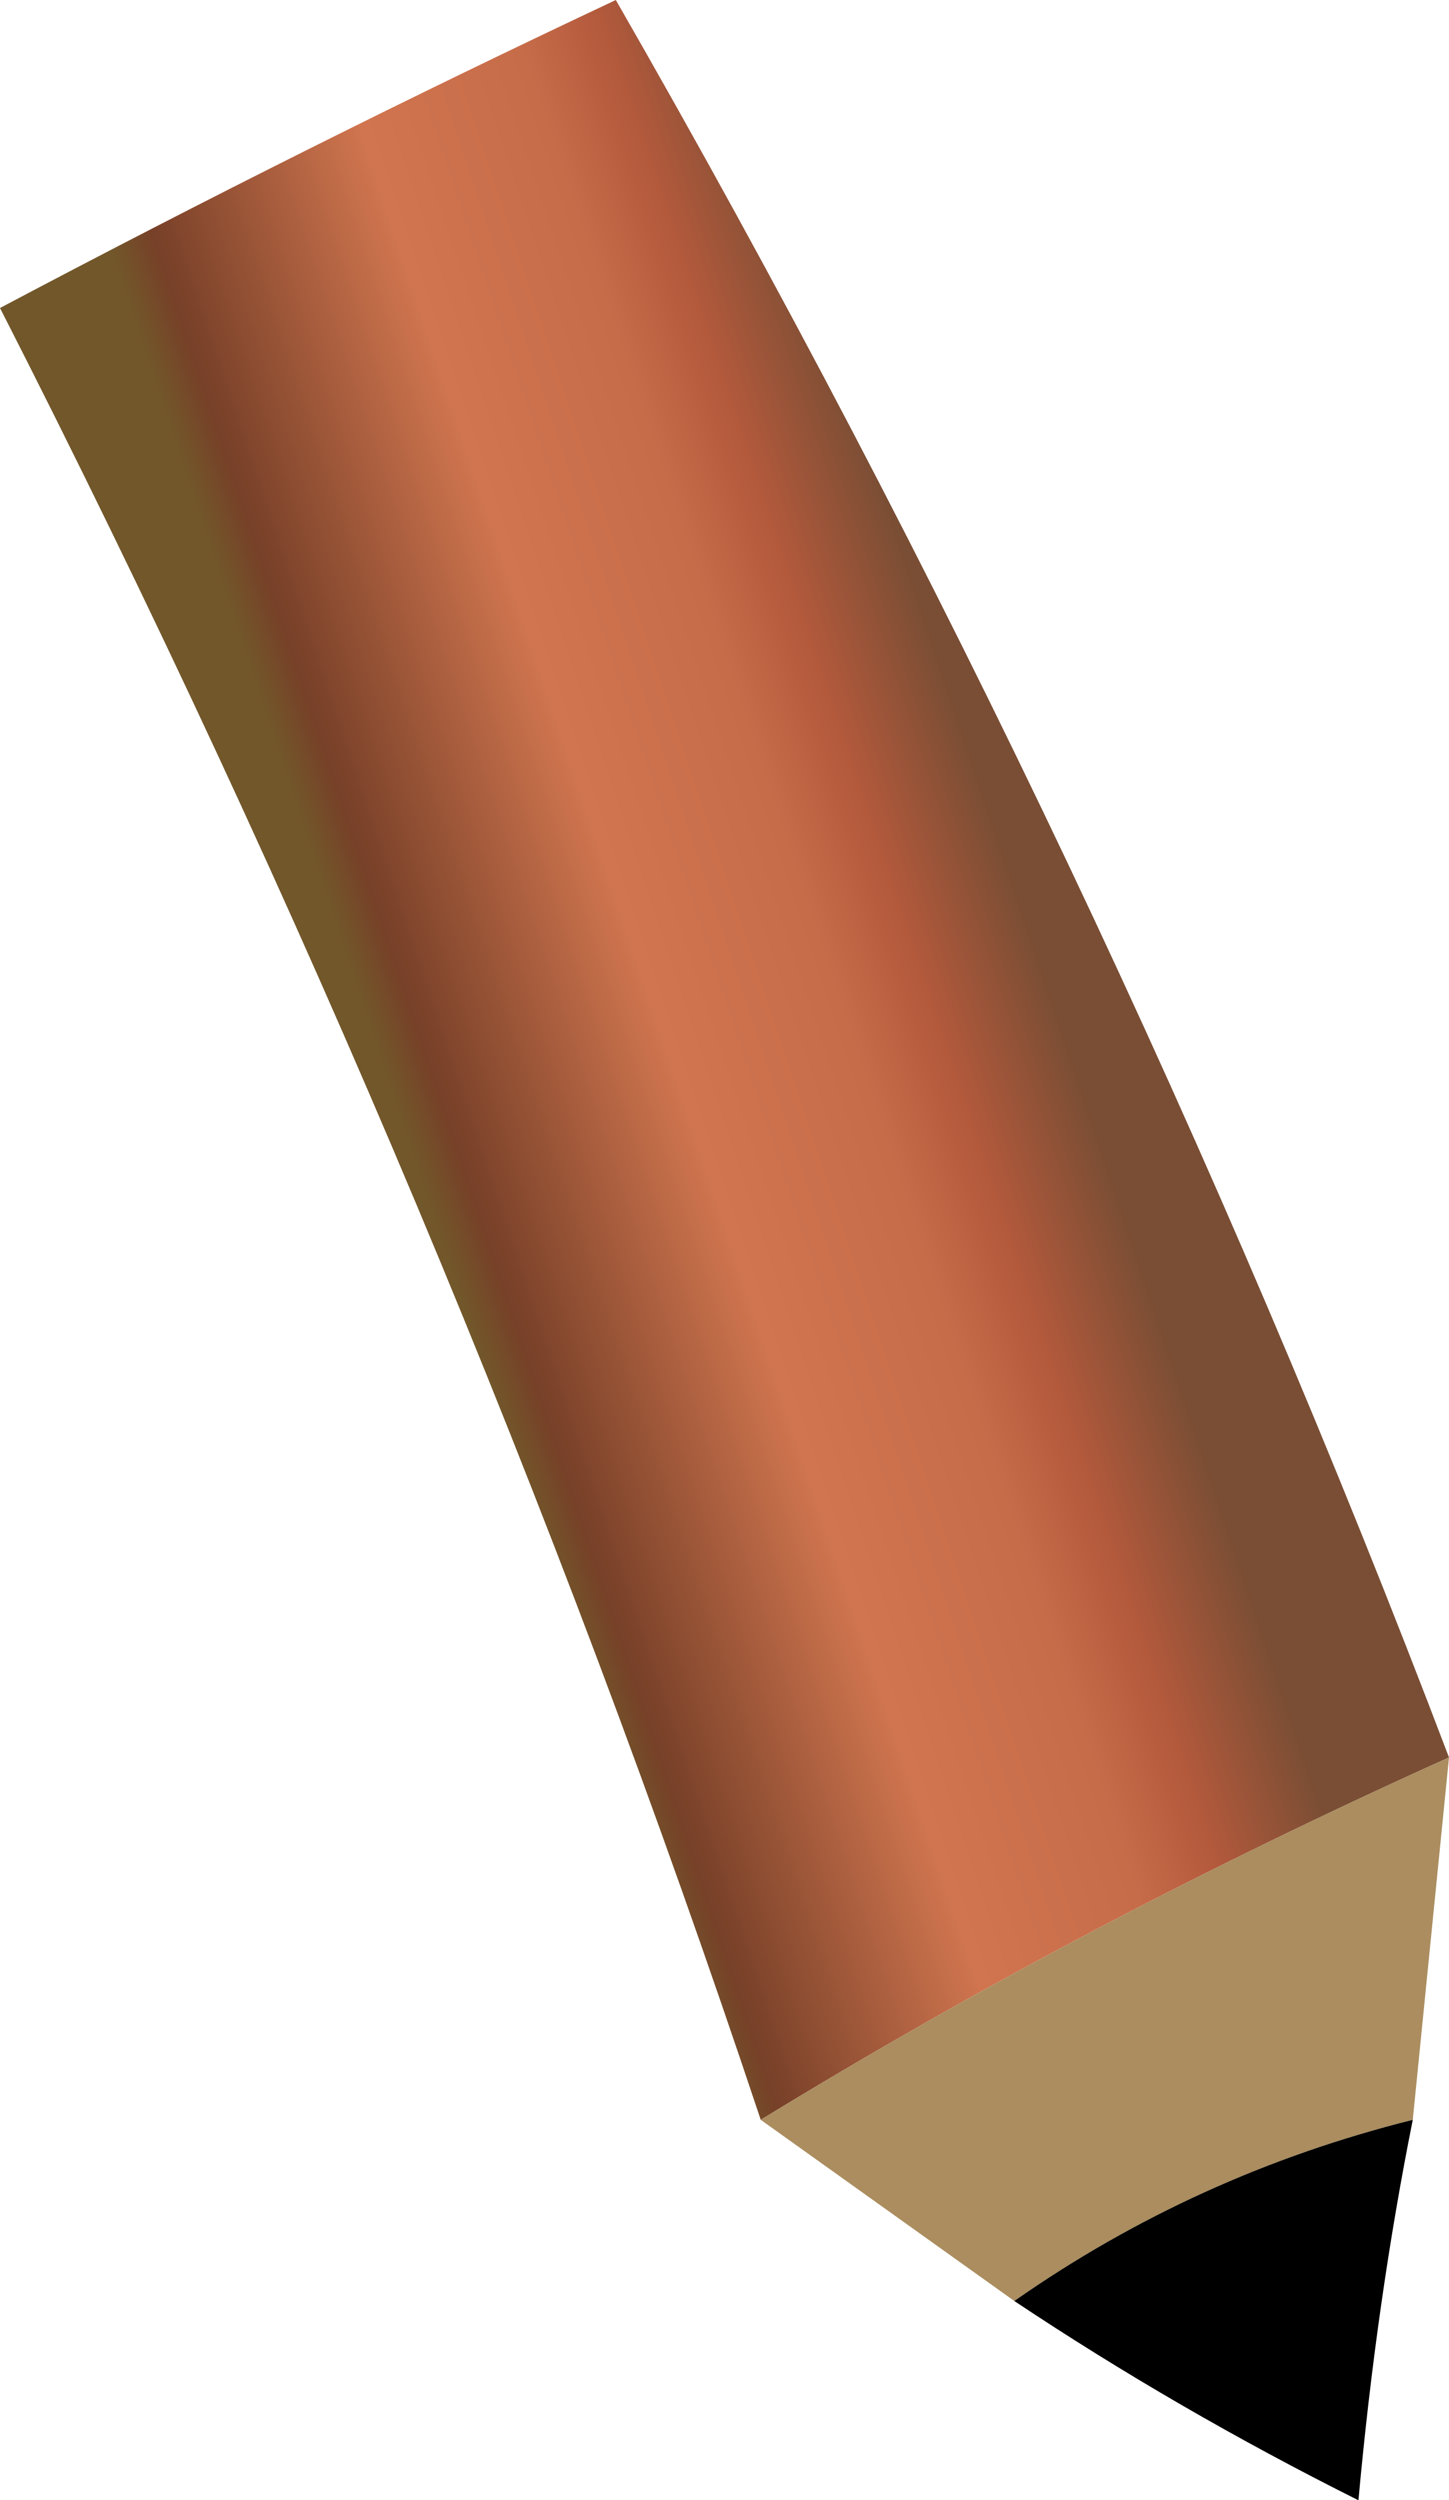 <?xml version="1.0" encoding="UTF-8" standalone="no"?>
<svg xmlns:xlink="http://www.w3.org/1999/xlink" height="6.9px" width="4.0px" xmlns="http://www.w3.org/2000/svg">
  <g transform="matrix(1.0, 0.0, 0.0, 1.0, 2.0, 3.45)">
    <path d="M0.1 2.4 Q-0.75 -0.15 -2.0 -2.6 -1.15 -3.05 -0.3 -3.45 1.05 -1.1 2.0 1.4 1.0 1.85 0.1 2.4" fill="url(#gradient0)" fill-rule="evenodd" stroke="none"/>
    <path d="M2.0 1.4 Q1.95 1.9 1.9 2.4 1.3 2.55 0.8 2.9 0.45 2.65 0.1 2.4 1.0 1.85 2.0 1.4" fill="#ab8d5f" fill-rule="evenodd" stroke="none"/>
    <path d="M1.9 2.4 Q1.8 2.9 1.75 3.45 1.25 3.2 0.8 2.9 1.3 2.55 1.9 2.4" fill="#000000" fill-rule="evenodd" stroke="none"/>
  </g>
  <defs>
    <linearGradient gradientTransform="matrix(-0.001, 5.0E-4, -0.001, -0.003, 0.0, -0.55)" gradientUnits="userSpaceOnUse" id="gradient0" spreadMethod="pad" x1="-819.2" x2="819.2">
      <stop offset="0.0" stop-color="#7a4e34"/>
      <stop offset="0.18" stop-color="#b3593c"/>
      <stop offset="0.31" stop-color="#c76c49"/>
      <stop offset="0.58" stop-color="#d0754f"/>
      <stop offset="0.933" stop-color="#774028"/>
      <stop offset="1.0" stop-color="#72572a"/>
    </linearGradient>
  </defs>
</svg>
